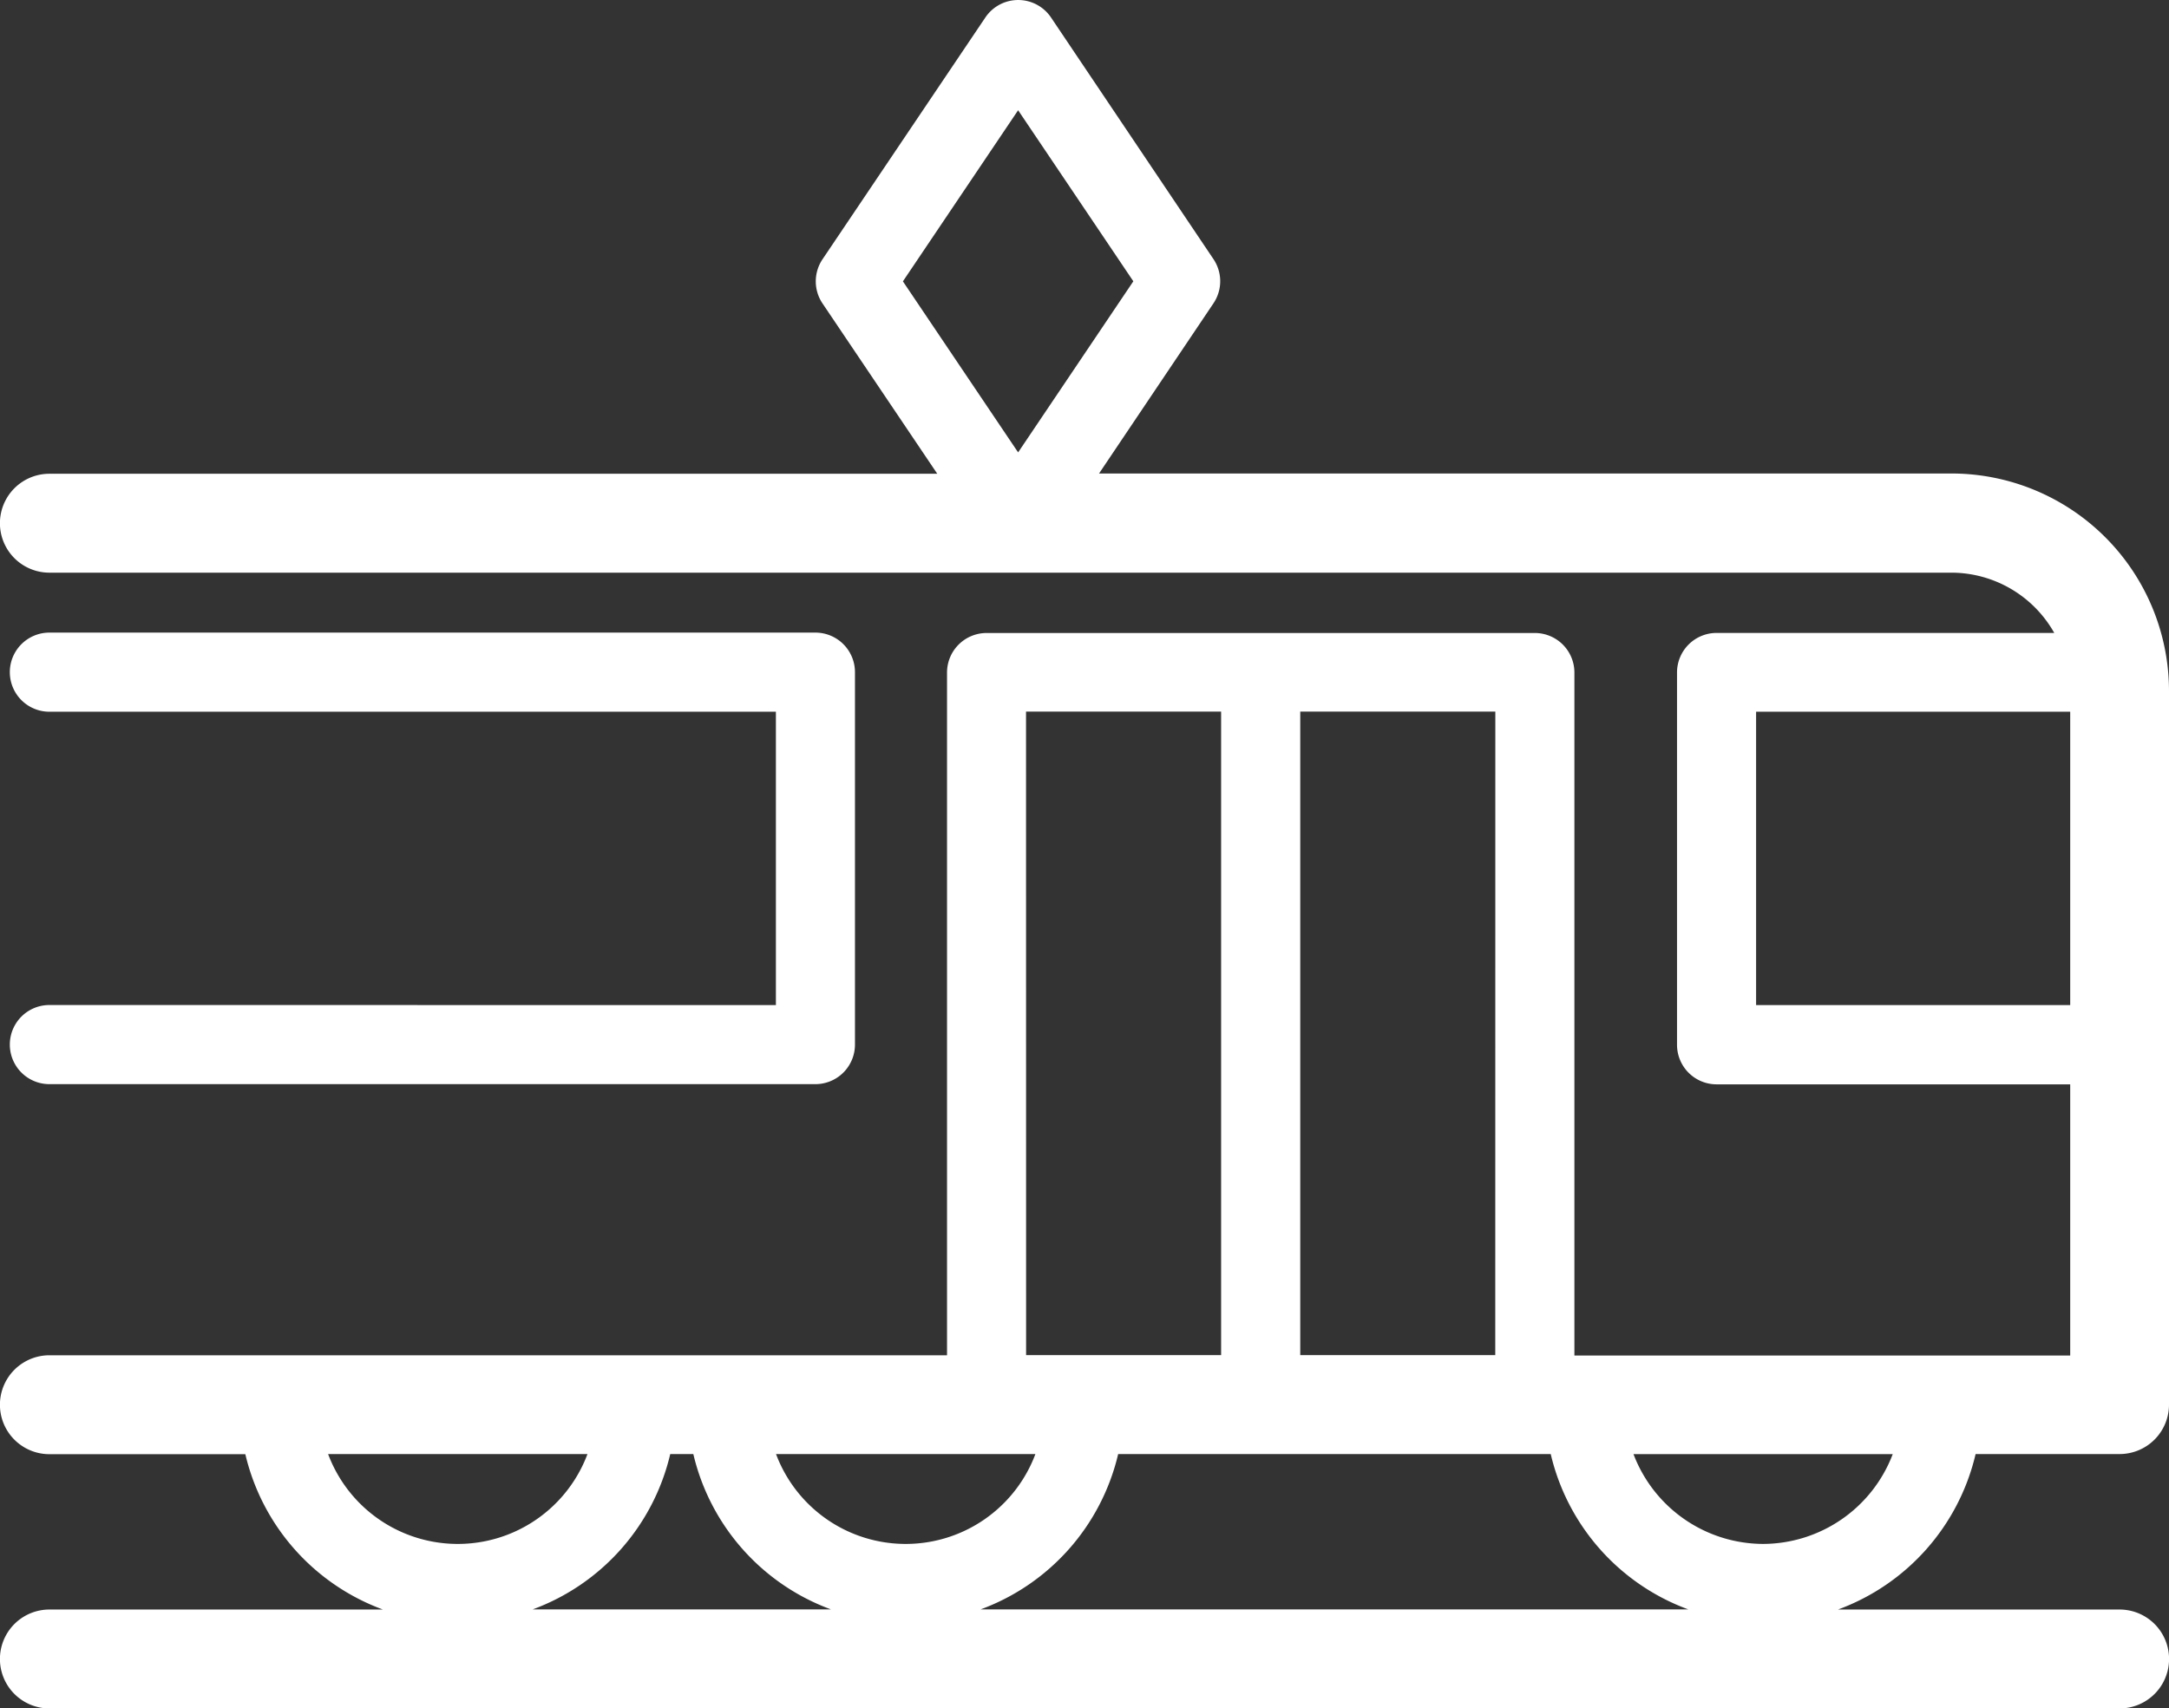 <svg id="グループ_276" data-name="グループ 276" xmlns="http://www.w3.org/2000/svg" xmlns:xlink="http://www.w3.org/1999/xlink" width="32.889" height="25.906" viewBox="0 0 32.889 25.906">
  <rect x="0" y="0" width="32.889" height="25.906" fill="#333333" stroke="none"/>
  <defs>
    <clipPath id="clip-path">
      <rect id="長方形_52" data-name="長方形 52" width="32.889" height="25.905" fill="none"/>
    </clipPath>
  </defs>
  <g id="グループ_275" data-name="グループ 275" transform="translate(0 0)" clip-path="url(#clip-path)">
    <path id="パス_70" data-name="パス 70" d="M.849,21.662a.6.6,0,1,0,0,1.2H12.464a.6.6,0,0,0,.6-.6V16.614a.6.6,0,0,0-.6-.6H.849a.6.6,0,0,0,0,1.2H11.865v4.449Z" transform="translate(-0.1 -6.42)" fill="#fff"/>
    <path id="パス_71" data-name="パス 71" d="M29.955,22.052H32.14a.749.749,0,0,0,.749-.749V10.481a3.3,3.3,0,0,0-3.3-3.3H16.665L18.4,4.6a.6.6,0,0,0,0-.67L15.936.264a.6.6,0,0,0-.994,0L12.472,3.932a.6.6,0,0,0,0,.67l1.74,2.583H.749a.749.749,0,0,0,0,1.5H29.593a1.793,1.793,0,0,1,1.556.914h-5.12a.6.6,0,0,0-.6.6v5.646a.6.6,0,0,0,.6.6h5.362v4.113H23.873V10.2a.6.6,0,0,0-.6-.6H14.96a.6.6,0,0,0-.6.6V20.554H.749a.749.749,0,0,0,0,1.5H3.72a3.318,3.318,0,0,0,2.086,2.356H.749a.749.749,0,0,0,0,1.5H32.14a.749.749,0,1,0,0-1.5h-4.27a3.317,3.317,0,0,0,2.086-2.356M15.438,1.672l1.747,2.594L15.438,6.861,13.691,4.267Zm11.19,9.122h4.763v4.449H26.628ZM15.7,22.052a2.1,2.1,0,0,1-3.933,0Zm6.973-1.5H19.716v-9.76h2.958Zm-7.115-9.76h2.958v9.76H15.559ZM4.975,22.052H8.908a2.1,2.1,0,0,1-3.933,0m5.187,0h.351A3.318,3.318,0,0,0,12.6,24.408H8.077a3.317,3.317,0,0,0,2.086-2.356m4.706,2.356a3.318,3.318,0,0,0,2.086-2.356h6.559A3.316,3.316,0,0,0,25.6,24.408Zm11.866-.993a2.109,2.109,0,0,1-1.966-1.362H28.7a2.11,2.11,0,0,1-1.967,1.362" transform="translate(0 0)" fill="#fff"/>
  </g>
</svg>
